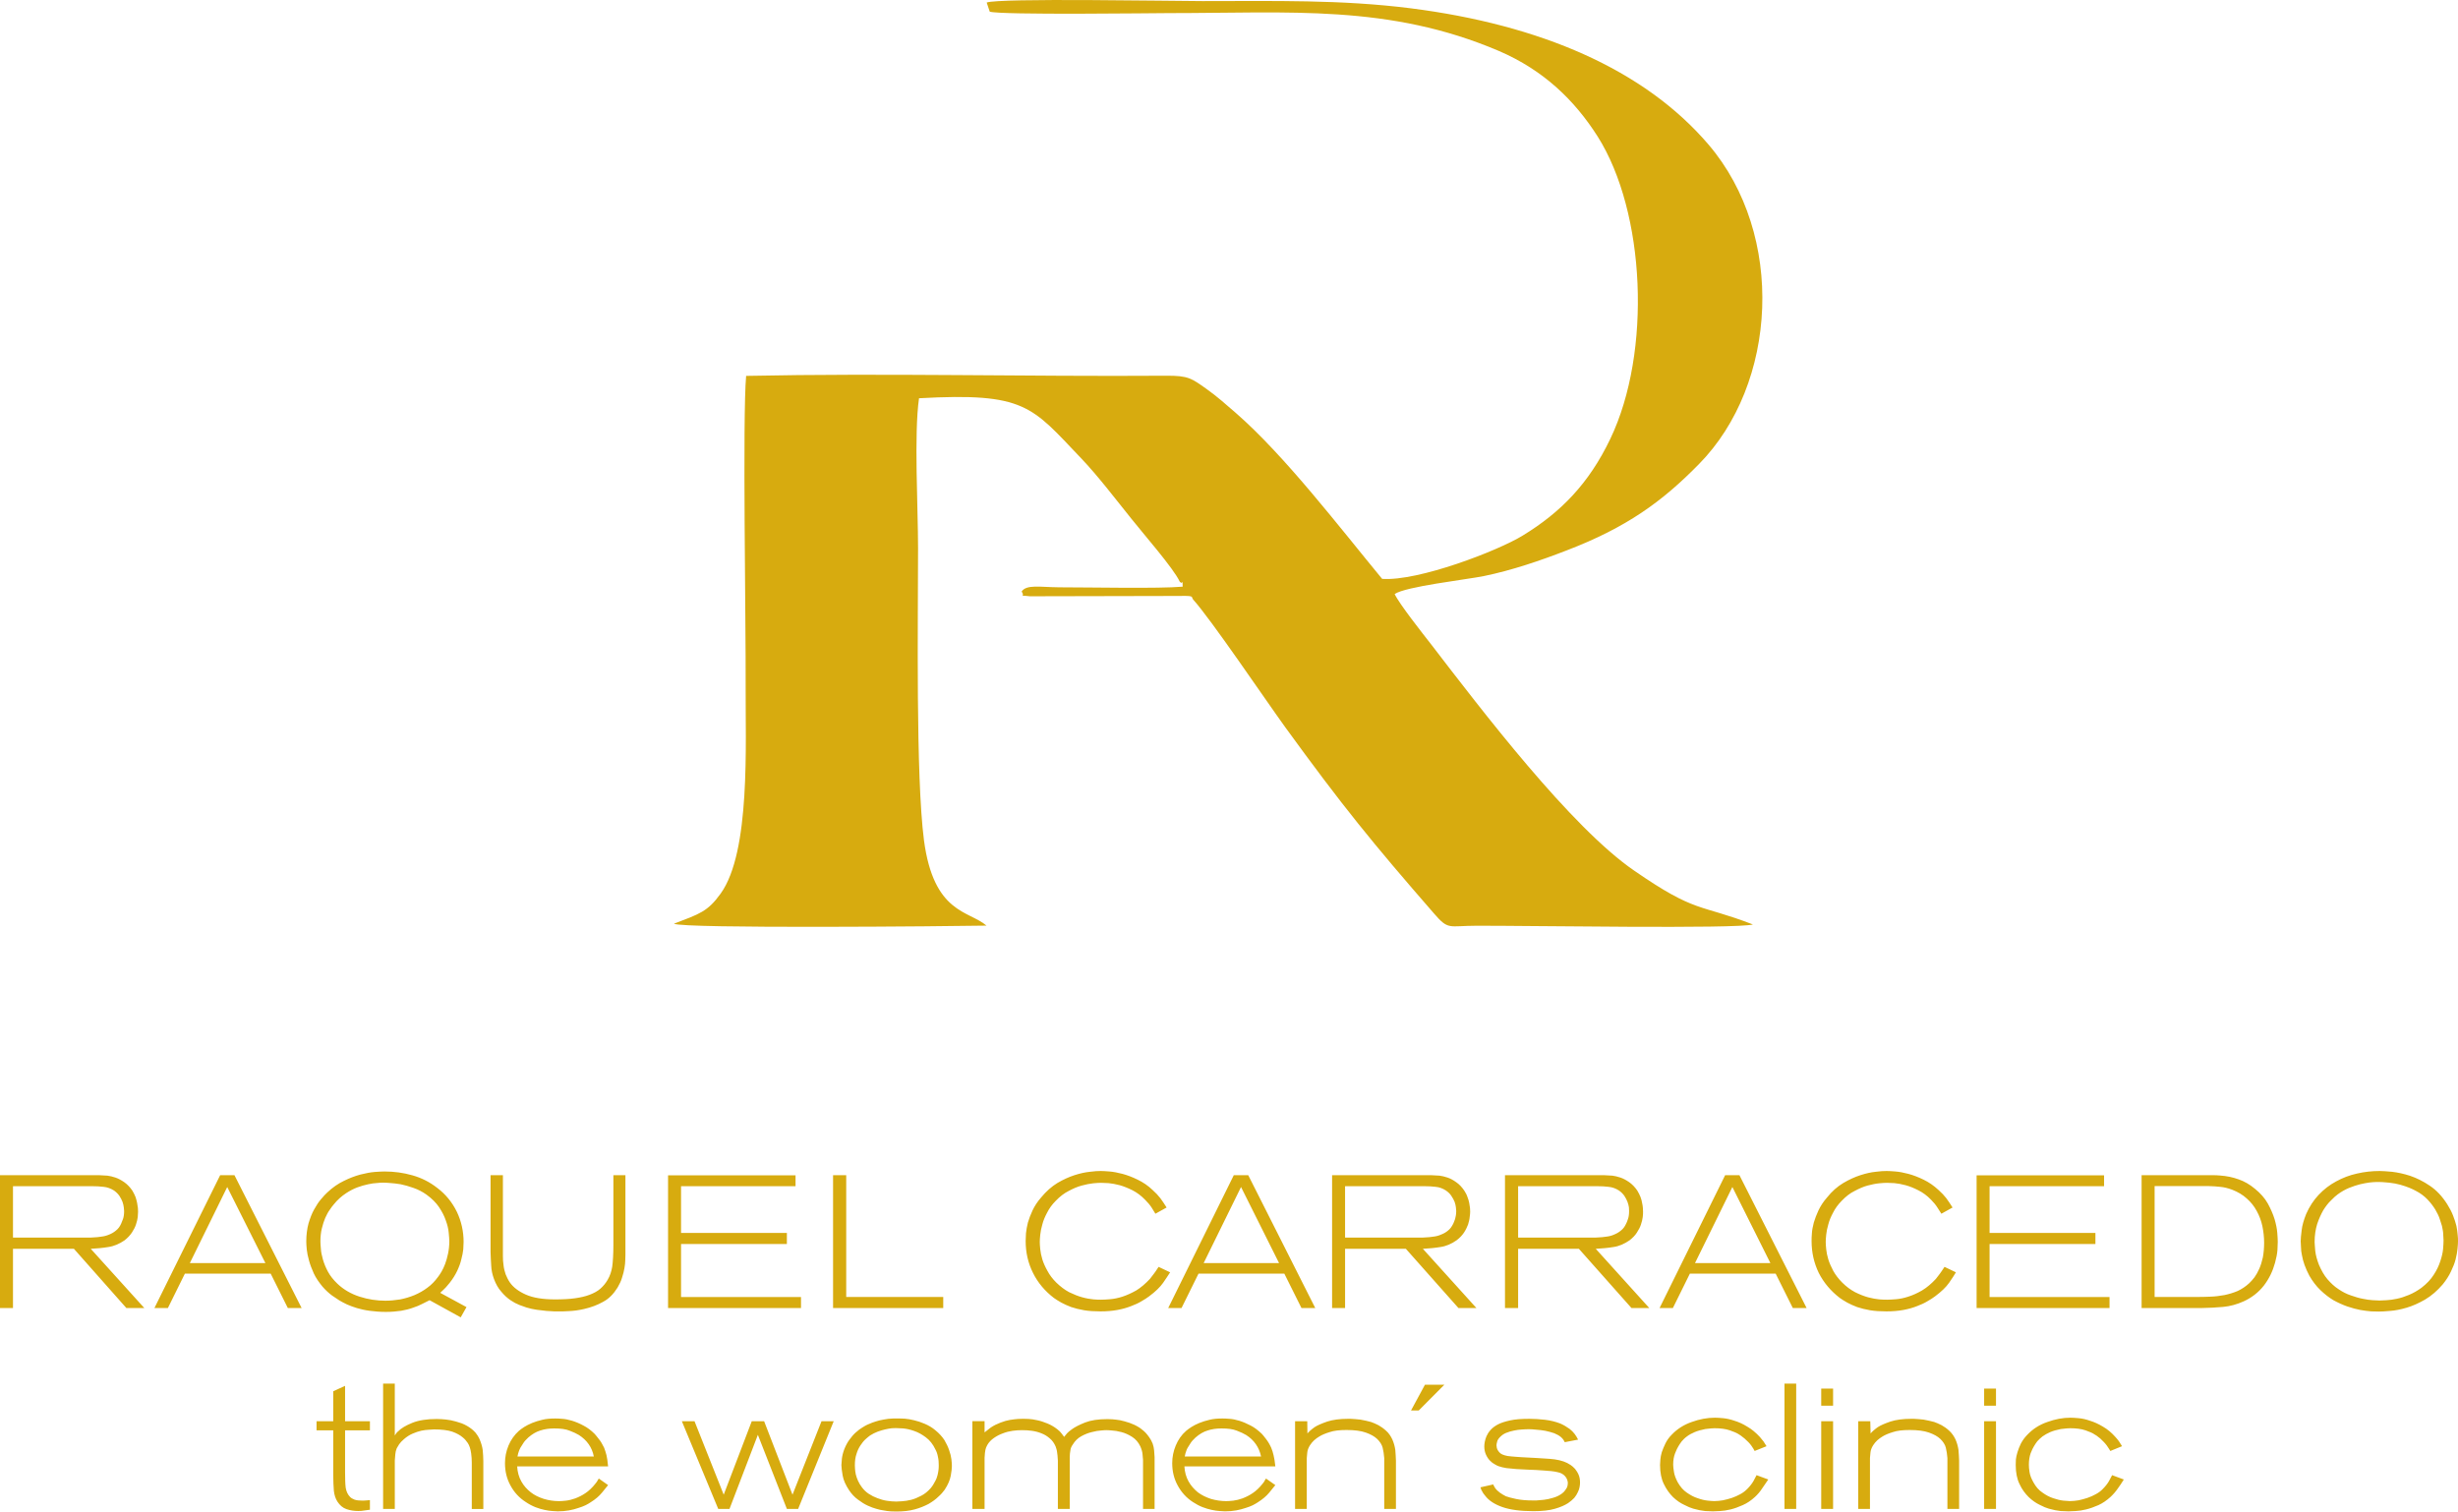 <?xml version="1.0" encoding="utf-8"?>
<!-- Generator: Adobe Illustrator 15.0.0, SVG Export Plug-In . SVG Version: 6.00 Build 0)  -->
<!DOCTYPE svg PUBLIC "-//W3C//DTD SVG 1.1//EN" "http://www.w3.org/Graphics/SVG/1.1/DTD/svg11.dtd">
<svg version="1.1" id="Capa_1" xmlns="http://www.w3.org/2000/svg" xmlns:xlink="http://www.w3.org/1999/xlink" x="0px" y="0px"
	 width="200px" height="123px" viewBox="0 0 200 123" enable-background="new 0 0 200 123" xml:space="preserve">
<g>
	<path fill="#D7AB0F" d="M7.385,101.622c0.482-0.026,0.965-0.065,1.422-0.144c0.47-0.065,0.913-0.26,1.331-0.547
		c0.248-0.195,0.444-0.404,0.6-0.638c0.144-0.222,0.261-0.443,0.326-0.652c0.079-0.221,0.118-0.417,0.144-0.6
		c0.013-0.182,0.026-0.324,0.026-0.442c0-0.078,0-0.169-0.013-0.3c-0.013-0.13-0.039-0.273-0.065-0.416
		c-0.026-0.157-0.078-0.313-0.13-0.482c-0.065-0.17-0.157-0.339-0.261-0.521c-0.196-0.286-0.417-0.508-0.652-0.677
		c-0.248-0.17-0.483-0.3-0.718-0.378c-0.235-0.079-0.457-0.131-0.652-0.156c-0.196-0.014-0.353-0.026-0.47-0.026
		c-0.13-0.013-0.261-0.013-0.405-0.013c-0.117,0-0.248,0-0.378,0H0v10.812h1.057v-4.819h4.958l4.267,4.819h1.461L7.385,101.622z
		 M1.057,96.528h6.472c0.3,0,0.6,0.014,0.9,0.052c0.3,0.026,0.574,0.131,0.849,0.3c0.182,0.13,0.326,0.274,0.443,0.443
		c0.104,0.17,0.196,0.326,0.248,0.481c0.052,0.156,0.091,0.313,0.104,0.443c0.013,0.144,0.026,0.247,0.026,0.3
		c0,0.247-0.026,0.469-0.091,0.65c-0.065,0.183-0.118,0.313-0.157,0.392c-0.104,0.234-0.248,0.417-0.417,0.547
		c-0.169,0.144-0.352,0.248-0.548,0.326c-0.209,0.091-0.418,0.144-0.64,0.169c-0.208,0.039-0.43,0.053-0.665,0.065
		c-0.118,0.013-0.235,0.013-0.366,0.013c-0.104,0-0.222,0-0.352,0H1.057V96.528z M19.076,95.63h-1.161l-5.35,10.812h1.096l1.383-2.8
		h6.98l1.396,2.8h1.122L19.076,95.63z M18.489,96.594l3.105,6.188h-6.146L18.489,96.594z M35.817,105.204
		c0.195-0.183,0.352-0.325,0.47-0.455c0.117-0.144,0.208-0.248,0.287-0.339c0.261-0.325,0.47-0.664,0.626-0.99
		c0.157-0.339,0.274-0.651,0.339-0.951c0.078-0.286,0.13-0.561,0.157-0.808c0.013-0.248,0.026-0.442,0.026-0.6
		c0-0.858-0.183-1.681-0.548-2.449c-0.378-0.768-0.9-1.42-1.592-1.941c-0.613-0.481-1.279-0.819-2.022-1.028
		c-0.731-0.209-1.488-0.313-2.271-0.313c-0.183,0-0.444,0.013-0.796,0.039c-0.353,0.026-0.73,0.104-1.161,0.209
		c-0.431,0.116-0.888,0.286-1.357,0.521c-0.469,0.222-0.913,0.534-1.344,0.938c-0.144,0.13-0.313,0.313-0.509,0.548
		c-0.196,0.221-0.378,0.508-0.561,0.834c-0.183,0.325-0.326,0.703-0.457,1.133c-0.118,0.443-0.183,0.925-0.183,1.472
		c0,0.157,0.013,0.379,0.039,0.652c0.026,0.26,0.091,0.572,0.183,0.898c0.091,0.339,0.222,0.678,0.391,1.056
		c0.17,0.364,0.418,0.716,0.705,1.068c0.274,0.313,0.535,0.547,0.783,0.729c0.261,0.183,0.457,0.313,0.587,0.392
		c0.17,0.104,0.379,0.209,0.613,0.325c0.235,0.104,0.509,0.208,0.809,0.299c0.313,0.092,0.652,0.171,1.044,0.223
		s0.835,0.091,1.318,0.091c0.47,0,0.874-0.039,1.24-0.091c0.365-0.065,0.691-0.144,0.965-0.248c0.287-0.091,0.535-0.195,0.757-0.313
		c0.222-0.104,0.417-0.209,0.6-0.3l2.531,1.395l0.47-0.834L35.817,105.204z M31.172,96.241c0.104,0,0.3,0,0.548,0.026
		c0.261,0.013,0.548,0.053,0.887,0.104c0.326,0.065,0.678,0.17,1.044,0.299c0.378,0.132,0.73,0.313,1.057,0.548
		c0.431,0.313,0.77,0.651,1.018,1.017c0.248,0.377,0.431,0.729,0.548,1.081c0.13,0.352,0.208,0.678,0.235,0.978
		c0.026,0.299,0.052,0.533,0.052,0.703c0,0.364-0.039,0.703-0.104,1.016c-0.065,0.313-0.144,0.586-0.235,0.834
		c-0.091,0.247-0.196,0.456-0.3,0.638c-0.104,0.183-0.208,0.326-0.287,0.431c-0.248,0.339-0.535,0.639-0.861,0.873
		c-0.326,0.247-0.678,0.442-1.044,0.599c-0.378,0.156-0.77,0.274-1.174,0.353c-0.404,0.064-0.809,0.104-1.2,0.104
		c-0.692,0-1.396-0.104-2.088-0.327c-0.691-0.221-1.305-0.572-1.813-1.055c-0.326-0.313-0.587-0.639-0.77-0.978
		c-0.183-0.338-0.313-0.663-0.405-0.977c-0.091-0.325-0.156-0.612-0.169-0.873c-0.026-0.26-0.039-0.469-0.039-0.612
		c0-0.391,0.039-0.755,0.118-1.067c0.078-0.326,0.169-0.6,0.274-0.848c0.117-0.247,0.222-0.469,0.352-0.638
		c0.118-0.183,0.235-0.339,0.339-0.456c0.3-0.378,0.64-0.677,1.018-0.925c0.3-0.195,0.601-0.353,0.914-0.469
		c0.3-0.104,0.587-0.196,0.861-0.248c0.274-0.064,0.522-0.092,0.73-0.104C30.897,96.241,31.054,96.241,31.172,96.241L31.172,96.241z
		 M49.909,95.63v5.706c0,0.729-0.039,1.303-0.091,1.719c-0.065,0.404-0.183,0.769-0.378,1.095c-0.157,0.273-0.353,0.508-0.587,0.716
		c-0.235,0.209-0.535,0.365-0.874,0.495c-0.339,0.131-0.744,0.223-1.2,0.287c-0.457,0.065-1.005,0.092-1.618,0.092
		c-0.992,0-1.788-0.131-2.375-0.391c-0.587-0.261-1.018-0.587-1.292-0.978c-0.144-0.209-0.261-0.443-0.353-0.678
		c-0.078-0.234-0.143-0.481-0.169-0.729c-0.039-0.247-0.052-0.495-0.052-0.755c0-0.248,0-0.509,0-0.757V95.63h-1.005v6.253
		c0.013,0.378,0.026,0.743,0.053,1.106c0.013,0.365,0.091,0.718,0.222,1.082c0.156,0.417,0.352,0.769,0.6,1.042
		c0.235,0.287,0.483,0.509,0.744,0.69c0.248,0.169,0.496,0.3,0.731,0.391c0.235,0.092,0.43,0.156,0.587,0.209
		c0.274,0.078,0.548,0.144,0.835,0.183c0.274,0.039,0.548,0.064,0.783,0.091c0.248,0.013,0.47,0.026,0.652,0.039
		c0.183,0,0.313,0,0.391,0c0.196,0,0.457,0,0.809-0.026c0.339-0.013,0.744-0.064,1.201-0.169c0.574-0.131,1.096-0.326,1.553-0.586
		c0.47-0.247,0.848-0.639,1.174-1.16c0.156-0.273,0.287-0.533,0.365-0.808c0.091-0.286,0.157-0.534,0.196-0.781
		c0.039-0.234,0.065-0.456,0.065-0.639c0.013-0.195,0.013-0.338,0.013-0.443V95.63H49.909z M54.358,95.643v10.799h10.817v-0.898
		h-9.76v-4.312h8.611v-0.899h-8.611v-3.804h9.316v-0.886H54.358z M68.854,95.63h-1.07v10.812h8.964v-0.898h-7.894V95.63z
		 M94.924,98.262c-0.17-0.274-0.339-0.521-0.509-0.757c-0.17-0.221-0.378-0.442-0.626-0.663c-0.378-0.365-0.796-0.639-1.227-0.848
		c-0.43-0.209-0.835-0.364-1.227-0.469c-0.391-0.104-0.744-0.169-1.057-0.195s-0.561-0.039-0.718-0.039
		c-0.222,0-0.509,0.013-0.887,0.065c-0.378,0.039-0.796,0.13-1.24,0.273c-0.443,0.143-0.913,0.352-1.396,0.638
		c-0.47,0.287-0.913,0.678-1.331,1.186c-0.3,0.34-0.522,0.69-0.691,1.042c-0.156,0.339-0.287,0.678-0.378,0.99
		c-0.078,0.313-0.13,0.612-0.157,0.874c-0.013,0.26-0.026,0.468-0.026,0.624c0,0.938,0.196,1.798,0.6,2.606
		c0.392,0.794,0.966,1.472,1.696,2.032c0.169,0.117,0.365,0.247,0.6,0.377c0.235,0.131,0.509,0.248,0.809,0.365
		c0.313,0.104,0.666,0.195,1.057,0.261c0.391,0.064,0.835,0.091,1.331,0.091c0.509,0,0.966-0.039,1.383-0.117
		s0.783-0.183,1.109-0.313c0.313-0.117,0.601-0.248,0.835-0.392c0.248-0.143,0.457-0.272,0.626-0.403
		c0.509-0.378,0.887-0.742,1.135-1.094c0.248-0.353,0.431-0.639,0.574-0.86l-0.939-0.443c-0.169,0.274-0.313,0.47-0.404,0.587
		c-0.092,0.13-0.196,0.26-0.3,0.391c-0.365,0.391-0.73,0.703-1.109,0.938c-0.391,0.221-0.77,0.391-1.122,0.507
		c-0.365,0.118-0.704,0.183-1.004,0.209s-0.548,0.039-0.731,0.039c-0.144,0-0.365,0-0.626-0.025
		c-0.274-0.026-0.587-0.078-0.914-0.17c-0.339-0.091-0.691-0.234-1.07-0.417c-0.365-0.195-0.705-0.455-1.044-0.781
		c-0.3-0.3-0.548-0.625-0.718-0.951c-0.183-0.326-0.326-0.639-0.417-0.938c-0.091-0.3-0.144-0.574-0.169-0.821
		c-0.026-0.248-0.039-0.442-0.039-0.6c0-0.143,0.013-0.338,0.039-0.586c0.026-0.247,0.078-0.534,0.169-0.834
		c0.079-0.313,0.209-0.625,0.392-0.964c0.169-0.339,0.404-0.664,0.705-0.964c0.326-0.339,0.678-0.612,1.043-0.795
		c0.366-0.195,0.718-0.351,1.07-0.442c0.339-0.091,0.652-0.156,0.926-0.183s0.483-0.039,0.639-0.039
		c0.131,0,0.339,0.013,0.614,0.025c0.261,0.027,0.574,0.079,0.913,0.17c0.326,0.092,0.678,0.234,1.044,0.417
		c0.352,0.183,0.691,0.431,1.005,0.756c0.222,0.222,0.417,0.442,0.561,0.677c0.144,0.235,0.235,0.392,0.287,0.47L94.924,98.262z
		 M101.565,95.63h-1.174l-5.337,10.812h1.083l1.383-2.8h6.981l1.396,2.8h1.122L101.565,95.63z M100.979,96.594l3.093,6.188h-6.133
		L100.979,96.594z M115.775,101.622c0.482-0.026,0.952-0.065,1.422-0.144c0.47-0.065,0.913-0.26,1.318-0.547
		c0.261-0.195,0.456-0.404,0.612-0.638c0.145-0.222,0.248-0.443,0.327-0.652c0.064-0.221,0.117-0.417,0.13-0.6
		c0.026-0.182,0.039-0.324,0.039-0.442c0-0.078-0.013-0.169-0.013-0.3c-0.014-0.13-0.039-0.273-0.065-0.416
		c-0.026-0.157-0.078-0.313-0.144-0.482c-0.052-0.17-0.144-0.339-0.261-0.521c-0.196-0.286-0.405-0.508-0.652-0.677
		c-0.235-0.17-0.47-0.3-0.704-0.378c-0.235-0.079-0.457-0.131-0.653-0.156c-0.208-0.014-0.365-0.026-0.47-0.026
		c-0.13-0.013-0.273-0.013-0.404-0.013c-0.117,0-0.248,0-0.378,0h-7.49v10.812h1.057v-4.819h4.946l4.279,4.819h1.461
		L115.775,101.622z M109.446,96.528h6.473c0.3,0,0.6,0.014,0.9,0.052c0.3,0.026,0.574,0.131,0.835,0.3
		c0.183,0.13,0.339,0.274,0.443,0.443c0.117,0.17,0.196,0.326,0.261,0.481c0.053,0.156,0.092,0.313,0.104,0.443
		c0.013,0.144,0.026,0.247,0.026,0.3c0,0.247-0.039,0.469-0.092,0.65c-0.064,0.183-0.117,0.313-0.156,0.392
		c-0.117,0.234-0.248,0.417-0.417,0.547c-0.17,0.144-0.353,0.248-0.562,0.326c-0.196,0.091-0.404,0.144-0.627,0.169
		c-0.221,0.039-0.431,0.053-0.665,0.065c-0.117,0.013-0.248,0.013-0.365,0.013s-0.234,0-0.353,0h-5.807V96.528z M129.841,101.622
		c0.482-0.026,0.966-0.065,1.436-0.144c0.47-0.065,0.9-0.26,1.317-0.547c0.248-0.195,0.457-0.404,0.601-0.638
		c0.144-0.222,0.261-0.443,0.326-0.652c0.078-0.221,0.117-0.417,0.144-0.6c0.025-0.182,0.025-0.324,0.025-0.442
		c0-0.078,0-0.169-0.013-0.3c-0.013-0.13-0.026-0.273-0.065-0.416c-0.025-0.157-0.064-0.313-0.13-0.482
		c-0.065-0.17-0.157-0.339-0.262-0.521c-0.195-0.286-0.417-0.508-0.651-0.677c-0.248-0.17-0.483-0.3-0.719-0.378
		c-0.234-0.079-0.456-0.131-0.651-0.156c-0.196-0.014-0.353-0.026-0.47-0.026c-0.131-0.013-0.261-0.013-0.392-0.013
		s-0.248,0-0.392,0h-7.489v10.812h1.069v-4.819h4.945l4.279,4.819h1.449L129.841,101.622z M123.525,96.528h6.459
		c0.313,0,0.613,0.014,0.9,0.052c0.3,0.026,0.587,0.131,0.848,0.3c0.184,0.13,0.327,0.274,0.444,0.443
		c0.104,0.17,0.195,0.326,0.248,0.481c0.064,0.156,0.091,0.313,0.117,0.443c0.013,0.144,0.013,0.247,0.013,0.3
		c0,0.247-0.025,0.469-0.091,0.65c-0.065,0.183-0.104,0.313-0.157,0.392c-0.104,0.234-0.247,0.417-0.417,0.547
		c-0.17,0.144-0.353,0.248-0.549,0.326c-0.195,0.091-0.404,0.144-0.626,0.169c-0.222,0.039-0.443,0.053-0.665,0.065
		c-0.131,0.013-0.248,0.013-0.365,0.013s-0.235,0-0.366,0h-5.793V96.528z M141.532,95.63h-1.161l-5.337,10.812h1.083l1.383-2.8h6.98
		l1.396,2.8h1.122L141.532,95.63z M140.958,96.594l3.092,6.188h-6.132L140.958,96.594z M158.873,98.262
		c-0.17-0.274-0.34-0.521-0.509-0.757c-0.17-0.221-0.379-0.442-0.627-0.663c-0.391-0.365-0.796-0.639-1.227-0.848
		s-0.835-0.364-1.227-0.469c-0.391-0.104-0.743-0.169-1.057-0.195c-0.313-0.026-0.562-0.039-0.718-0.039
		c-0.222,0-0.521,0.013-0.9,0.065c-0.378,0.039-0.783,0.13-1.227,0.273c-0.443,0.143-0.913,0.352-1.396,0.638
		c-0.482,0.287-0.927,0.678-1.331,1.186c-0.301,0.34-0.521,0.69-0.691,1.042c-0.157,0.339-0.287,0.678-0.379,0.99
		c-0.078,0.313-0.144,0.612-0.156,0.874c-0.026,0.26-0.026,0.468-0.026,0.624c0,0.938,0.196,1.798,0.587,2.606
		c0.404,0.794,0.979,1.472,1.71,2.032c0.169,0.117,0.365,0.247,0.6,0.377c0.235,0.131,0.509,0.248,0.81,0.365
		c0.313,0.104,0.665,0.195,1.057,0.261c0.392,0.064,0.835,0.091,1.318,0.091c0.521,0,0.979-0.039,1.396-0.117
		s0.783-0.183,1.109-0.313c0.313-0.117,0.6-0.248,0.835-0.392c0.248-0.143,0.457-0.272,0.626-0.403
		c0.509-0.378,0.888-0.742,1.136-1.094c0.248-0.353,0.431-0.639,0.561-0.86l-0.927-0.443c-0.183,0.274-0.313,0.47-0.403,0.587
		c-0.092,0.13-0.196,0.26-0.301,0.391c-0.365,0.391-0.73,0.703-1.122,0.938c-0.378,0.221-0.757,0.391-1.122,0.507
		c-0.353,0.118-0.691,0.183-0.992,0.209c-0.3,0.026-0.548,0.039-0.73,0.039c-0.156,0-0.365,0-0.639-0.025
		c-0.262-0.026-0.574-0.078-0.914-0.17c-0.326-0.091-0.691-0.234-1.057-0.417c-0.365-0.195-0.718-0.455-1.044-0.781
		c-0.3-0.3-0.548-0.625-0.73-0.951c-0.17-0.326-0.313-0.639-0.404-0.938c-0.092-0.3-0.144-0.574-0.17-0.821
		c-0.026-0.248-0.039-0.442-0.039-0.6c0-0.143,0.013-0.338,0.039-0.586c0.026-0.247,0.078-0.534,0.17-0.834
		c0.078-0.313,0.208-0.625,0.392-0.964c0.169-0.339,0.404-0.664,0.704-0.964c0.326-0.339,0.666-0.612,1.044-0.795
		c0.365-0.195,0.718-0.351,1.057-0.442c0.353-0.091,0.652-0.156,0.939-0.183c0.274-0.026,0.483-0.039,0.64-0.039
		c0.13,0,0.34,0.013,0.601,0.025c0.273,0.027,0.587,0.079,0.913,0.17c0.339,0.092,0.691,0.234,1.044,0.417
		c0.365,0.183,0.704,0.431,1.018,0.756c0.222,0.222,0.404,0.442,0.548,0.677c0.144,0.235,0.248,0.392,0.3,0.47L158.873,98.262z
		 M160.83,95.643v10.799h10.816v-0.898h-9.76v-4.312h8.612v-0.899h-8.612v-3.804h9.316v-0.886H160.83z M174.256,95.63v10.812h4.906
		c0.588-0.012,1.162-0.038,1.723-0.091c0.574-0.052,1.135-0.208,1.683-0.456c0.653-0.299,1.201-0.729,1.632-1.276
		c0.431-0.56,0.73-1.186,0.913-1.862c0.104-0.378,0.17-0.717,0.195-1.029c0.014-0.3,0.026-0.534,0.026-0.665
		c0-0.155-0.013-0.403-0.039-0.742s-0.104-0.717-0.222-1.121c-0.131-0.416-0.313-0.833-0.548-1.263
		c-0.248-0.442-0.601-0.834-1.031-1.186c-0.431-0.364-0.888-0.625-1.344-0.781c-0.47-0.17-0.966-0.274-1.514-0.313
		c-0.17-0.013-0.326-0.025-0.496-0.025c-0.144,0-0.313,0-0.47,0H174.256z M175.313,96.516h4.345
		c0.365,0.013,0.691,0.026,0.991,0.064c0.301,0.026,0.627,0.104,0.979,0.235c0.469,0.183,0.86,0.416,1.187,0.716
		c0.327,0.287,0.601,0.625,0.81,1.017c0.209,0.378,0.365,0.795,0.457,1.225c0.091,0.442,0.143,0.898,0.143,1.354
		c0,0.442-0.039,0.847-0.104,1.199c-0.079,0.339-0.17,0.651-0.287,0.911c-0.118,0.273-0.248,0.495-0.392,0.703
		c-0.157,0.196-0.3,0.365-0.444,0.495c-0.286,0.262-0.6,0.47-0.939,0.626c-0.339,0.143-0.691,0.247-1.057,0.325
		c-0.365,0.065-0.743,0.117-1.122,0.13c-0.378,0.015-0.744,0.026-1.122,0.026h-3.444V96.516z M193.633,95.291
		c-0.626,0-1.239,0.065-1.854,0.208c-0.6,0.131-1.174,0.353-1.695,0.639c-0.535,0.286-1.005,0.651-1.423,1.094
		c-0.417,0.443-0.757,0.965-1.018,1.563c-0.196,0.495-0.326,0.938-0.365,1.329c-0.052,0.391-0.078,0.69-0.078,0.898
		c0,0.117,0.013,0.274,0.026,0.482c0,0.195,0.025,0.417,0.078,0.651c0.039,0.247,0.117,0.509,0.209,0.781
		c0.104,0.287,0.234,0.573,0.391,0.873c0.262,0.456,0.562,0.847,0.9,1.173c0.34,0.325,0.691,0.6,1.057,0.82
		c0.379,0.208,0.757,0.378,1.123,0.508c0.378,0.13,0.73,0.222,1.057,0.287c0.339,0.065,0.639,0.091,0.9,0.117
		c0.273,0.014,0.47,0.014,0.613,0.014c0.222,0,0.521-0.014,0.926-0.053c0.405-0.026,0.849-0.117,1.345-0.261
		c0.482-0.143,0.979-0.364,1.5-0.664c0.522-0.313,0.992-0.717,1.436-1.237c0.273-0.339,0.496-0.678,0.665-1.042
		c0.17-0.353,0.301-0.678,0.379-0.99s0.13-0.6,0.156-0.86S200,101.153,200,101.01s0-0.313-0.026-0.521
		c-0.013-0.221-0.052-0.456-0.104-0.729c-0.064-0.261-0.156-0.547-0.273-0.847c-0.117-0.301-0.274-0.6-0.47-0.913
		c-0.404-0.638-0.874-1.146-1.423-1.511c-0.534-0.364-1.069-0.625-1.604-0.808c-0.521-0.169-1.018-0.273-1.461-0.325
		C194.193,95.317,193.854,95.291,193.633,95.291L193.633,95.291z M193.293,96.189c0.404-0.013,0.771,0.014,1.109,0.052
		c0.339,0.039,0.64,0.092,0.914,0.171c0.286,0.077,0.521,0.168,0.73,0.247c0.208,0.091,0.392,0.169,0.521,0.247
		c0.379,0.195,0.691,0.431,0.952,0.703c0.249,0.261,0.457,0.534,0.627,0.809c0.156,0.273,0.287,0.521,0.365,0.769
		c0.078,0.234,0.144,0.43,0.183,0.573c0.065,0.286,0.104,0.521,0.104,0.703c0.013,0.195,0.026,0.352,0.026,0.469
		c0,0.182-0.014,0.417-0.039,0.717c-0.026,0.286-0.105,0.625-0.223,0.978c-0.117,0.363-0.286,0.729-0.535,1.106
		c-0.234,0.378-0.573,0.729-0.991,1.056c-0.339,0.247-0.679,0.442-1.03,0.586c-0.34,0.143-0.666,0.248-0.979,0.313
		c-0.3,0.064-0.587,0.104-0.835,0.116c-0.247,0.014-0.443,0.026-0.574,0.026c-0.13,0-0.326-0.013-0.561-0.026
		c-0.235-0.013-0.509-0.052-0.81-0.116c-0.3-0.053-0.626-0.156-0.965-0.274c-0.353-0.117-0.679-0.286-1.005-0.508
		c-0.326-0.208-0.613-0.482-0.9-0.808c-0.273-0.326-0.496-0.717-0.691-1.173c-0.156-0.404-0.262-0.781-0.301-1.133
		c-0.025-0.34-0.052-0.587-0.052-0.73c0-0.547,0.078-1.029,0.209-1.459c0.144-0.43,0.313-0.794,0.496-1.12
		c0.195-0.313,0.404-0.586,0.626-0.795c0.209-0.221,0.392-0.377,0.548-0.495c0.301-0.221,0.601-0.39,0.913-0.521
		c0.327-0.129,0.627-0.233,0.9-0.299c0.287-0.064,0.535-0.117,0.757-0.144C193.02,96.203,193.188,96.189,193.293,96.189
		L193.293,96.189z"/>
	<path fill="#D7AB0F" d="M28.079,112.773l-0.965,0.442v2.437h-1.357v0.743h1.357v3.568c0,0.574,0.026,1.017,0.052,1.355
		c0.039,0.339,0.13,0.625,0.287,0.873c0.195,0.299,0.43,0.508,0.73,0.612s0.626,0.156,0.965,0.156c0.183,0,0.353-0.013,0.47-0.039
		c0.13-0.013,0.287-0.039,0.482-0.065v-0.781c-0.104,0.013-0.208,0.013-0.326,0.026c-0.104,0.013-0.208,0.013-0.313,0.013
		c-0.248,0-0.457-0.026-0.613-0.079c-0.157-0.064-0.274-0.13-0.352-0.208c-0.196-0.195-0.313-0.443-0.366-0.755
		c-0.039-0.313-0.052-0.743-0.052-1.276v-3.4h2.022v-0.743h-2.022V112.773z M32.124,112.592h-0.952v10.2h0.952v-3.947
		c0.013-0.17,0.026-0.326,0.04-0.495c0.013-0.17,0.052-0.339,0.117-0.495c0.039-0.079,0.104-0.183,0.196-0.326
		c0.091-0.13,0.222-0.273,0.392-0.417c0.222-0.195,0.469-0.352,0.717-0.456c0.235-0.104,0.483-0.182,0.705-0.234
		c0.222-0.038,0.431-0.077,0.613-0.077c0.183-0.014,0.326-0.026,0.417-0.026c0.626,0,1.122,0.065,1.475,0.182
		c0.365,0.131,0.652,0.287,0.874,0.482c0.131,0.104,0.261,0.248,0.392,0.443c0.13,0.194,0.222,0.469,0.274,0.834
		c0.013,0.13,0.026,0.26,0.039,0.377c0,0.13,0.013,0.261,0.013,0.391v3.766h0.939v-3.896c0-0.313-0.026-0.626-0.052-0.912
		c-0.039-0.286-0.13-0.586-0.261-0.886c-0.104-0.222-0.222-0.392-0.327-0.521c-0.117-0.13-0.221-0.221-0.3-0.286
		c-0.248-0.195-0.522-0.352-0.822-0.469c-0.313-0.105-0.601-0.196-0.875-0.248c-0.287-0.052-0.535-0.078-0.757-0.091
		c-0.208-0.014-0.352-0.014-0.404-0.014c-0.796,0-1.461,0.104-1.983,0.313c-0.535,0.221-0.913,0.442-1.148,0.69
		c-0.053,0.038-0.104,0.091-0.144,0.143c-0.04,0.052-0.079,0.118-0.131,0.196V112.592z M49.478,119.326
		c-0.039-0.391-0.078-0.703-0.13-0.911c-0.065-0.222-0.118-0.431-0.196-0.613c-0.144-0.286-0.274-0.521-0.431-0.703
		c-0.144-0.195-0.261-0.325-0.339-0.417c-0.287-0.286-0.6-0.521-0.913-0.678c-0.313-0.169-0.626-0.299-0.926-0.391
		c-0.3-0.091-0.574-0.144-0.809-0.156c-0.248-0.026-0.431-0.026-0.561-0.026c-0.379,0-0.731,0.026-1.044,0.104
		c-0.313,0.078-0.587,0.156-0.835,0.261c-0.248,0.104-0.457,0.208-0.639,0.325c-0.183,0.118-0.326,0.223-0.431,0.313
		c-0.365,0.325-0.652,0.729-0.848,1.198c-0.195,0.469-0.287,0.95-0.287,1.433c0,0.665,0.144,1.264,0.444,1.812
		c0.3,0.56,0.718,1.016,1.252,1.354c0.248,0.169,0.522,0.313,0.783,0.417c0.261,0.104,0.509,0.169,0.744,0.221
		c0.235,0.053,0.443,0.079,0.626,0.092c0.196,0.013,0.339,0.025,0.443,0.025c0.326,0,0.639-0.025,0.914-0.077
		c0.287-0.053,0.535-0.117,0.757-0.196c0.222-0.064,0.417-0.143,0.587-0.222c0.17-0.091,0.3-0.155,0.405-0.233
		c0.404-0.248,0.705-0.509,0.939-0.795c0.222-0.273,0.391-0.482,0.496-0.612l-0.757-0.534c-0.065,0.117-0.13,0.195-0.157,0.261
		c-0.039,0.053-0.078,0.104-0.13,0.169c-0.248,0.313-0.522,0.573-0.796,0.756c-0.287,0.195-0.561,0.325-0.835,0.43
		c-0.261,0.092-0.509,0.156-0.744,0.183s-0.431,0.039-0.574,0.039c-0.431,0-0.848-0.065-1.24-0.183
		c-0.404-0.13-0.757-0.3-1.057-0.534c-0.313-0.247-0.574-0.534-0.77-0.886s-0.313-0.755-0.339-1.225H49.478z M42.106,118.519
		c0.039-0.195,0.078-0.339,0.117-0.431c0.026-0.091,0.079-0.182,0.118-0.272c0.052-0.078,0.117-0.196,0.222-0.352
		c0.091-0.156,0.235-0.313,0.417-0.482c0.313-0.274,0.64-0.47,0.979-0.573c0.353-0.117,0.731-0.169,1.135-0.169
		c0.522,0,0.94,0.052,1.253,0.182c0.313,0.118,0.561,0.234,0.757,0.353c0.652,0.416,1.07,1.002,1.213,1.745H42.106z M62.174,115.652
		h-1.005l-2.283,5.979l-2.375-5.979H55.48l2.962,7.14h0.914l2.31-6.032l2.361,6.032h0.914l2.896-7.14h-0.992l-2.361,5.979
		L62.174,115.652z M73.147,115.431c-0.313-0.013-0.6,0-0.861,0.026c-0.274,0.039-0.509,0.078-0.731,0.13
		c-0.222,0.065-0.417,0.118-0.587,0.183c-0.17,0.065-0.3,0.118-0.405,0.17c-0.091,0.039-0.222,0.116-0.391,0.221
		c-0.157,0.092-0.339,0.223-0.522,0.391c-0.183,0.156-0.353,0.353-0.522,0.587c-0.169,0.222-0.313,0.495-0.431,0.794
		c-0.104,0.274-0.169,0.535-0.196,0.77c-0.026,0.247-0.039,0.417-0.039,0.521c0,0.195,0.039,0.482,0.104,0.86
		c0.065,0.377,0.248,0.769,0.522,1.186c0.208,0.313,0.457,0.573,0.73,0.768c0.261,0.196,0.522,0.365,0.783,0.482
		c0.261,0.118,0.496,0.209,0.705,0.261c0.222,0.065,0.392,0.104,0.509,0.117c0.261,0.053,0.482,0.078,0.678,0.091
		C72.69,123,72.834,123,72.938,123c0.548,0,1.044-0.052,1.474-0.17c0.444-0.117,0.809-0.273,1.135-0.442
		c0.313-0.182,0.587-0.378,0.796-0.586c0.222-0.195,0.392-0.392,0.522-0.573c0.274-0.417,0.431-0.795,0.496-1.146
		c0.065-0.352,0.091-0.612,0.091-0.795c0-0.13-0.013-0.313-0.04-0.547c-0.026-0.222-0.091-0.47-0.182-0.729
		c-0.092-0.273-0.222-0.547-0.392-0.834c-0.183-0.273-0.417-0.534-0.718-0.781c-0.274-0.235-0.574-0.404-0.875-0.534
		c-0.3-0.131-0.587-0.222-0.861-0.287c-0.274-0.064-0.535-0.117-0.757-0.13C73.408,115.431,73.251,115.431,73.147,115.431
		L73.147,115.431z M72.899,116.212c0.117,0,0.313,0.014,0.587,0.027c0.274,0.025,0.574,0.091,0.9,0.208
		c0.313,0.104,0.64,0.287,0.953,0.521c0.313,0.233,0.574,0.56,0.77,0.977c0.104,0.183,0.17,0.391,0.209,0.612
		c0.052,0.222,0.065,0.443,0.065,0.664c0,0.092,0,0.209-0.013,0.339c-0.013,0.131-0.039,0.287-0.078,0.456
		c-0.039,0.17-0.104,0.352-0.209,0.534c-0.091,0.183-0.209,0.378-0.365,0.561c-0.235,0.261-0.483,0.469-0.77,0.611
		c-0.274,0.145-0.548,0.261-0.809,0.326c-0.274,0.065-0.509,0.104-0.73,0.117c-0.209,0.014-0.378,0.026-0.483,0.026
		c-0.248,0-0.509-0.026-0.77-0.065c-0.261-0.039-0.509-0.117-0.757-0.208c-0.248-0.092-0.483-0.208-0.705-0.353
		c-0.222-0.143-0.405-0.325-0.562-0.533c-0.13-0.17-0.235-0.352-0.313-0.521c-0.078-0.183-0.144-0.352-0.183-0.521
		c-0.039-0.169-0.052-0.325-0.065-0.456c-0.013-0.13-0.013-0.221-0.013-0.286c0-0.352,0.039-0.665,0.13-0.925
		c0.078-0.273,0.196-0.508,0.326-0.704c0.13-0.194,0.261-0.364,0.405-0.494c0.143-0.131,0.274-0.235,0.378-0.313
		c0.209-0.131,0.418-0.235,0.626-0.313c0.222-0.078,0.431-0.143,0.613-0.182c0.196-0.039,0.365-0.078,0.522-0.092
		C72.704,116.212,72.821,116.212,72.899,116.212L72.899,116.212z M93.946,122.792v-4.209c-0.013-0.208-0.026-0.39-0.039-0.56
		c-0.013-0.169-0.052-0.352-0.118-0.547c-0.078-0.195-0.169-0.365-0.274-0.508c-0.104-0.156-0.208-0.274-0.313-0.392
		c-0.104-0.104-0.209-0.194-0.3-0.26c-0.091-0.078-0.169-0.131-0.235-0.17c-0.248-0.156-0.509-0.273-0.77-0.364
		c-0.274-0.092-0.522-0.157-0.757-0.209c-0.248-0.039-0.457-0.064-0.64-0.078c-0.183-0.013-0.313-0.013-0.392-0.013
		c-0.744,0-1.344,0.091-1.813,0.273c-0.457,0.183-0.822,0.364-1.07,0.547c-0.196,0.144-0.326,0.247-0.405,0.339
		c-0.078,0.092-0.156,0.183-0.235,0.287c-0.039-0.053-0.104-0.144-0.196-0.262c-0.091-0.129-0.208-0.247-0.365-0.364
		c-0.248-0.195-0.521-0.352-0.809-0.469c-0.287-0.118-0.561-0.209-0.822-0.261c-0.261-0.064-0.496-0.091-0.705-0.104
		c-0.196-0.013-0.339-0.013-0.431-0.013s-0.222,0-0.417,0.013c-0.196,0.014-0.417,0.04-0.666,0.079
		c-0.235,0.038-0.496,0.116-0.77,0.221s-0.548,0.234-0.796,0.404c-0.091,0.065-0.169,0.13-0.248,0.195
		c-0.091,0.065-0.169,0.13-0.248,0.195v-0.912h-0.992v7.14h0.992v-4.169c0.013-0.287,0.04-0.495,0.065-0.626
		c0.026-0.13,0.078-0.273,0.156-0.404c0.131-0.233,0.313-0.416,0.535-0.572s0.47-0.286,0.731-0.378
		c0.261-0.104,0.522-0.169,0.796-0.208s0.535-0.052,0.77-0.052c0.261,0,0.522,0.013,0.796,0.052s0.535,0.104,0.783,0.208
		c0.248,0.092,0.47,0.234,0.666,0.403c0.209,0.17,0.366,0.392,0.483,0.665c0.052,0.156,0.104,0.3,0.118,0.456
		c0.026,0.144,0.052,0.378,0.065,0.69v3.935h0.966v-4.247c0-0.183,0.026-0.352,0.052-0.509c0.013-0.156,0.078-0.325,0.195-0.481
		c0.17-0.286,0.405-0.521,0.692-0.678s0.574-0.273,0.861-0.338c0.287-0.079,0.548-0.118,0.77-0.131
		c0.222-0.025,0.353-0.025,0.404-0.025c0.065,0,0.209,0,0.444,0.025c0.235,0.013,0.496,0.052,0.783,0.131
		c0.3,0.077,0.587,0.208,0.875,0.391c0.287,0.182,0.509,0.442,0.665,0.769c0.104,0.233,0.17,0.455,0.183,0.664
		c0.013,0.221,0.026,0.365,0.039,0.443v3.986H93.946z M103.771,119.326c-0.04-0.391-0.092-0.703-0.145-0.911
		c-0.052-0.222-0.117-0.431-0.195-0.613c-0.131-0.286-0.274-0.521-0.418-0.703c-0.143-0.195-0.261-0.325-0.339-0.417
		c-0.3-0.286-0.601-0.521-0.913-0.678c-0.326-0.169-0.627-0.299-0.927-0.391c-0.3-0.091-0.574-0.144-0.809-0.156
		c-0.248-0.026-0.431-0.026-0.574-0.026c-0.366,0-0.718,0.026-1.031,0.104c-0.313,0.078-0.587,0.156-0.835,0.261
		c-0.248,0.104-0.457,0.208-0.639,0.325c-0.183,0.118-0.326,0.223-0.431,0.313c-0.378,0.325-0.652,0.729-0.848,1.198
		c-0.196,0.469-0.287,0.95-0.287,1.433c0,0.665,0.144,1.264,0.444,1.812c0.3,0.56,0.718,1.016,1.24,1.354
		c0.261,0.169,0.521,0.313,0.795,0.417c0.261,0.104,0.509,0.169,0.744,0.221c0.235,0.053,0.443,0.079,0.626,0.092
		c0.196,0.013,0.339,0.025,0.444,0.025c0.326,0,0.626-0.025,0.913-0.077c0.274-0.053,0.535-0.117,0.757-0.196
		c0.222-0.064,0.418-0.143,0.587-0.222c0.157-0.091,0.301-0.155,0.405-0.233c0.392-0.248,0.704-0.509,0.939-0.795
		c0.222-0.273,0.392-0.482,0.496-0.612l-0.758-0.534c-0.078,0.117-0.13,0.195-0.156,0.261c-0.039,0.053-0.078,0.104-0.13,0.169
		c-0.248,0.313-0.522,0.573-0.797,0.756c-0.287,0.195-0.561,0.325-0.835,0.43c-0.261,0.092-0.509,0.156-0.743,0.183
		c-0.248,0.026-0.431,0.039-0.574,0.039c-0.431,0-0.848-0.065-1.253-0.183c-0.391-0.13-0.744-0.3-1.057-0.534
		c-0.3-0.247-0.561-0.534-0.757-0.886s-0.313-0.755-0.339-1.225H103.771z M96.399,118.519c0.039-0.195,0.078-0.339,0.117-0.431
		c0.026-0.091,0.065-0.182,0.118-0.272c0.052-0.078,0.117-0.196,0.222-0.352c0.091-0.156,0.235-0.313,0.417-0.482
		c0.313-0.274,0.639-0.47,0.979-0.573c0.353-0.117,0.731-0.169,1.135-0.169c0.522,0,0.939,0.052,1.252,0.182
		c0.313,0.118,0.561,0.234,0.757,0.353c0.652,0.416,1.057,1.002,1.213,1.745H96.399z M113.583,122.792v-3.935
		c-0.013-0.3-0.026-0.599-0.052-0.873c-0.039-0.273-0.117-0.56-0.235-0.834c-0.131-0.286-0.3-0.534-0.509-0.716
		c-0.209-0.195-0.418-0.339-0.626-0.456c-0.222-0.117-0.418-0.195-0.601-0.262c-0.196-0.052-0.326-0.077-0.417-0.104
		c-0.313-0.078-0.601-0.117-0.861-0.13c-0.261-0.026-0.457-0.026-0.574-0.026c-0.691,0-1.266,0.078-1.71,0.222
		c-0.443,0.156-0.796,0.3-1.03,0.456c-0.131,0.091-0.261,0.195-0.378,0.3c-0.118,0.104-0.184,0.182-0.209,0.221l-0.014-1.003h-0.991
		v7.14h0.952v-4.144c0.014-0.091,0.026-0.233,0.039-0.43c0.014-0.195,0.092-0.403,0.223-0.612c0.104-0.156,0.208-0.286,0.339-0.404
		c0.13-0.116,0.273-0.221,0.431-0.313c0.209-0.13,0.495-0.247,0.835-0.351c0.339-0.118,0.796-0.17,1.37-0.17
		c0.639,0,1.161,0.065,1.565,0.208c0.404,0.144,0.704,0.313,0.913,0.509c0.235,0.222,0.392,0.469,0.457,0.716
		c0.065,0.261,0.104,0.534,0.131,0.847v4.144H113.583z M115.944,112.683l-1.135,2.098h0.626l2.088-2.098H115.944z M128.405,117.15
		c-0.091-0.182-0.183-0.338-0.287-0.469s-0.234-0.273-0.404-0.403c-0.235-0.17-0.496-0.326-0.77-0.443
		c-0.379-0.144-0.796-0.248-1.239-0.3c-0.444-0.052-0.875-0.078-1.267-0.078c-0.639,0-1.161,0.039-1.565,0.13
		c-0.417,0.092-0.744,0.196-0.991,0.326c-0.262,0.143-0.457,0.287-0.601,0.456c-0.144,0.156-0.248,0.325-0.326,0.495
		c-0.065,0.156-0.117,0.313-0.144,0.469c-0.025,0.144-0.039,0.26-0.039,0.365c0,0.273,0.053,0.495,0.144,0.69
		c0.091,0.194,0.195,0.352,0.326,0.481c0.117,0.117,0.248,0.222,0.378,0.287c0.131,0.078,0.235,0.13,0.313,0.156
		c0.183,0.064,0.392,0.117,0.64,0.156c0.234,0.026,0.509,0.052,0.809,0.078c0.301,0.013,0.626,0.039,1.005,0.052
		c0.365,0.014,0.771,0.026,1.214,0.065c0.456,0.026,0.835,0.065,1.108,0.131c0.287,0.052,0.496,0.168,0.652,0.351
		c0.092,0.118,0.144,0.209,0.17,0.313c0.026,0.092,0.039,0.171,0.039,0.209c0,0.144-0.025,0.261-0.065,0.365
		c-0.052,0.092-0.104,0.183-0.169,0.26c-0.053,0.079-0.118,0.144-0.17,0.183c-0.065,0.053-0.104,0.091-0.131,0.104
		c-0.208,0.143-0.443,0.247-0.691,0.313c-0.261,0.078-0.496,0.131-0.73,0.156c-0.235,0.026-0.431,0.039-0.601,0.053
		c-0.169,0-0.273,0-0.3,0c-0.521,0-0.966-0.04-1.344-0.118c-0.379-0.078-0.652-0.156-0.835-0.221
		c-0.17-0.078-0.326-0.183-0.483-0.287c-0.156-0.117-0.286-0.234-0.392-0.378c-0.025-0.053-0.052-0.104-0.091-0.156
		c-0.026-0.039-0.052-0.091-0.065-0.144l-1.044,0.235c0.014,0.025,0.026,0.078,0.053,0.156c0.025,0.064,0.039,0.117,0.064,0.13
		c0.053,0.13,0.145,0.261,0.262,0.392c0.3,0.403,0.77,0.703,1.396,0.925c0.626,0.221,1.474,0.338,2.531,0.338
		c0.717,0,1.305-0.064,1.748-0.195c0.456-0.13,0.809-0.287,1.07-0.456c0.208-0.143,0.378-0.287,0.509-0.43
		c0.13-0.156,0.222-0.313,0.286-0.456c0.079-0.144,0.118-0.286,0.145-0.417c0.025-0.13,0.039-0.26,0.039-0.364
		c0-0.248-0.039-0.469-0.118-0.651c-0.078-0.183-0.183-0.339-0.286-0.47c-0.118-0.13-0.235-0.233-0.353-0.313
		c-0.117-0.064-0.209-0.13-0.287-0.169c-0.365-0.183-0.849-0.299-1.448-0.339c-0.601-0.039-1.344-0.091-2.244-0.131
		c-0.327-0.025-0.613-0.038-0.849-0.064c-0.234-0.013-0.418-0.052-0.548-0.092c-0.144-0.038-0.248-0.091-0.34-0.156
		c-0.078-0.077-0.156-0.143-0.195-0.221c-0.052-0.078-0.091-0.156-0.104-0.234c-0.013-0.078-0.025-0.144-0.025-0.196
		c0-0.064,0.013-0.169,0.052-0.299c0.026-0.131,0.117-0.261,0.248-0.391c0.131-0.131,0.287-0.248,0.482-0.326
		c0.196-0.078,0.404-0.144,0.613-0.183c0.222-0.052,0.431-0.077,0.64-0.091c0.208-0.013,0.404-0.026,0.587-0.026
		s0.392,0.014,0.626,0.04c0.248,0.013,0.496,0.052,0.731,0.091c0.247,0.052,0.482,0.116,0.717,0.195
		c0.223,0.091,0.405,0.195,0.548,0.313c0.092,0.078,0.157,0.156,0.209,0.234c0.053,0.092,0.079,0.144,0.104,0.183L128.405,117.15z
		 M143.737,117.685c-0.104-0.156-0.184-0.286-0.248-0.391c-0.065-0.092-0.17-0.208-0.287-0.352c-0.326-0.352-0.666-0.639-1.03-0.847
		c-0.353-0.222-0.705-0.379-1.045-0.482c-0.339-0.117-0.652-0.183-0.926-0.208c-0.274-0.026-0.496-0.039-0.666-0.039
		c-0.613,0-1.252,0.117-1.892,0.351c-0.64,0.223-1.188,0.574-1.631,1.043c-0.222,0.222-0.392,0.47-0.509,0.717
		s-0.209,0.469-0.287,0.69c-0.065,0.222-0.104,0.43-0.117,0.599c-0.014,0.183-0.026,0.326-0.026,0.443
		c0,0.626,0.104,1.146,0.313,1.563c0.208,0.43,0.456,0.768,0.743,1.055c0.287,0.274,0.587,0.482,0.9,0.626
		c0.301,0.156,0.548,0.26,0.743,0.313c0.366,0.104,0.692,0.169,0.966,0.195c0.274,0.013,0.496,0.025,0.64,0.025
		c0.117,0,0.313-0.013,0.574-0.025c0.248-0.013,0.535-0.052,0.861-0.131c0.313-0.077,0.639-0.194,0.991-0.352
		c0.353-0.156,0.679-0.377,0.992-0.664c0.222-0.208,0.417-0.431,0.574-0.678c0.169-0.234,0.339-0.481,0.509-0.742l-0.953-0.352
		c-0.052,0.104-0.13,0.26-0.247,0.469c-0.118,0.209-0.288,0.43-0.509,0.651c-0.17,0.169-0.353,0.313-0.575,0.43
		c-0.222,0.118-0.443,0.222-0.678,0.3c-0.235,0.078-0.483,0.143-0.731,0.195c-0.234,0.039-0.482,0.065-0.704,0.065
		c-0.117,0-0.287-0.013-0.535-0.039s-0.521-0.091-0.809-0.195c-0.3-0.092-0.588-0.248-0.888-0.456
		c-0.287-0.195-0.535-0.482-0.743-0.847c-0.157-0.3-0.262-0.573-0.301-0.834c-0.039-0.248-0.065-0.442-0.065-0.586
		c0-0.365,0.053-0.678,0.157-0.938c0.104-0.262,0.195-0.457,0.273-0.574c0.065-0.117,0.157-0.247,0.262-0.391
		c0.117-0.131,0.247-0.273,0.43-0.404c0.17-0.13,0.379-0.247,0.627-0.351c0.248-0.104,0.535-0.183,0.861-0.248
		c0.169-0.026,0.313-0.039,0.469-0.052c0.145-0.014,0.235-0.014,0.288-0.014c0.482,0,0.9,0.053,1.239,0.17
		c0.339,0.116,0.587,0.221,0.757,0.339c0.091,0.052,0.183,0.116,0.274,0.195c0.091,0.064,0.156,0.116,0.169,0.13
		c0.235,0.209,0.418,0.391,0.548,0.573c0.131,0.183,0.223,0.339,0.274,0.443L143.737,117.685z M145.198,112.592v10.2h0.953v-10.2
		H145.198z M148.187,112.995v1.394h0.966v-1.394H148.187z M148.187,115.652v7.14h0.966v-7.14H148.187z M159.408,122.792v-3.935
		c-0.014-0.3-0.026-0.599-0.053-0.873c-0.039-0.273-0.117-0.56-0.235-0.834c-0.13-0.286-0.313-0.534-0.509-0.716
		c-0.208-0.195-0.417-0.339-0.626-0.456c-0.222-0.117-0.418-0.195-0.6-0.262c-0.196-0.052-0.327-0.077-0.418-0.104
		c-0.313-0.078-0.601-0.117-0.861-0.13c-0.261-0.026-0.457-0.026-0.574-0.026c-0.691,0-1.266,0.078-1.709,0.222
		c-0.443,0.156-0.796,0.3-1.031,0.456c-0.13,0.091-0.261,0.195-0.378,0.3c-0.118,0.104-0.183,0.182-0.209,0.221l-0.026-1.003H151.2
		v7.14h0.953v-4.144c0.013-0.091,0.025-0.233,0.039-0.43c0.013-0.195,0.091-0.403,0.222-0.612c0.104-0.156,0.209-0.286,0.339-0.404
		c0.131-0.116,0.274-0.221,0.431-0.313c0.209-0.13,0.496-0.247,0.835-0.351c0.34-0.118,0.796-0.17,1.37-0.17
		c0.64,0,1.161,0.065,1.566,0.208c0.404,0.144,0.704,0.313,0.913,0.509c0.234,0.222,0.392,0.469,0.457,0.716
		c0.064,0.261,0.104,0.534,0.13,0.847v4.144H159.408z M161.443,112.995v1.394h0.965v-1.394H161.443z M161.443,115.652v7.14h0.965
		v-7.14H161.443z M172.664,117.685c-0.091-0.156-0.183-0.286-0.247-0.391c-0.065-0.092-0.157-0.208-0.287-0.352
		c-0.313-0.352-0.652-0.639-1.019-0.847c-0.365-0.222-0.718-0.379-1.057-0.482c-0.326-0.117-0.64-0.183-0.926-0.208
		c-0.274-0.026-0.496-0.039-0.666-0.039c-0.613,0-1.239,0.117-1.879,0.351c-0.652,0.223-1.188,0.574-1.631,1.043
		c-0.222,0.222-0.392,0.47-0.522,0.717c-0.117,0.247-0.208,0.469-0.273,0.69s-0.118,0.43-0.131,0.599
		c-0.013,0.183-0.013,0.326-0.013,0.443c0,0.626,0.104,1.146,0.313,1.563c0.195,0.43,0.456,0.768,0.743,1.055
		c0.287,0.274,0.588,0.482,0.888,0.626c0.3,0.156,0.548,0.26,0.743,0.313c0.366,0.104,0.691,0.169,0.966,0.195
		c0.287,0.013,0.496,0.025,0.64,0.025c0.13,0,0.313-0.013,0.574-0.025s0.548-0.052,0.86-0.131c0.313-0.077,0.652-0.194,1.005-0.352
		c0.34-0.156,0.666-0.377,0.979-0.664c0.223-0.208,0.418-0.431,0.588-0.678c0.169-0.234,0.339-0.481,0.495-0.742l-0.952-0.352
		c-0.053,0.104-0.131,0.26-0.248,0.469s-0.287,0.43-0.509,0.651c-0.156,0.169-0.353,0.313-0.574,0.43
		c-0.209,0.118-0.443,0.222-0.679,0.3c-0.234,0.078-0.47,0.143-0.717,0.195c-0.248,0.039-0.483,0.065-0.719,0.065
		c-0.104,0-0.286-0.013-0.534-0.039c-0.235-0.026-0.509-0.091-0.809-0.195c-0.288-0.092-0.588-0.248-0.875-0.456
		c-0.3-0.195-0.548-0.482-0.743-0.847c-0.17-0.3-0.274-0.573-0.313-0.834c-0.039-0.248-0.052-0.442-0.052-0.586
		c0-0.365,0.052-0.678,0.144-0.938c0.104-0.262,0.195-0.457,0.273-0.574c0.065-0.117,0.157-0.247,0.261-0.391
		c0.117-0.131,0.261-0.273,0.431-0.404c0.183-0.13,0.392-0.247,0.627-0.351c0.248-0.104,0.534-0.183,0.86-0.248
		c0.17-0.026,0.327-0.039,0.471-0.052c0.143-0.014,0.234-0.014,0.286-0.014c0.496,0,0.914,0.053,1.253,0.17
		c0.326,0.116,0.587,0.221,0.744,0.339c0.104,0.052,0.195,0.116,0.287,0.195c0.091,0.064,0.143,0.116,0.169,0.13
		c0.222,0.209,0.404,0.391,0.535,0.573s0.222,0.339,0.287,0.443L172.664,117.685z"/>
	<path fill-rule="evenodd" clip-rule="evenodd" fill="#D7AB0F" d="M95.994,47.337c0.287,0.326,0.209-0.404,0.235,0.404
		c-1.957,0.169-7.477,0.052-10.047,0.052c-1.579-0.013-2.649-0.248-3.053,0.339c0.352,0.547-0.392,0.26,0.666,0.391l11.678-0.026
		c1.827-0.026,1.409,0.013,1.605,0.287c1.461,1.615,5.78,8.012,7.489,10.382c4.685,6.448,7.086,9.394,12.096,15.151
		c1.214,1.406,1.175,1.016,3.497,1.016c4.084-0.014,21.151,0.273,22.469-0.104c-4.424-1.706-4.58-0.872-9.655-4.377
		c-5.167-3.543-12.436-13.092-16.519-18.407c-0.692-0.886-2.598-3.296-2.976-4.104c0.874-0.612,5.807-1.172,7.242-1.459
		c2.296-0.469,4.618-1.264,6.771-2.098c4.854-1.862,7.75-3.96,10.738-7.008c6.42-6.514,7.06-18.668,0.783-26.015
		c-5.232-6.123-13.7-9.745-24.23-11.086c-5.662-0.716-11.13-0.586-16.949-0.586c-2.349,0-16.558-0.261-17.55,0.118l0.248,0.742
		c0.914,0.287,13.544,0.118,14.536,0.118c9.917,0,17.941-0.73,26.878,3.074c3.681,1.577,6.198,4.052,8.052,6.97
		c3.888,6.149,4.41,17.535,1.03,24.596c-1.749,3.661-4.045,5.993-7.138,7.881c-2.022,1.238-8.48,3.726-11.43,3.518
		c-3.432-4.156-7.907-10.018-11.913-13.509c-0.796-0.69-1.526-1.342-2.388-1.954c-1.2-0.847-1.448-1.081-3.288-1.068
		c-11.352,0.078-22.821-0.222-34.16,0.013c-0.3,3.296-0.013,20.296-0.039,25.247c-0.026,4.664,0.417,13.483-2.036,16.884
		c-1.057,1.472-1.722,1.654-3.797,2.448c0.678,0.418,22.638,0.209,25.431,0.156c-1.448-1.237-4.293-0.963-5.089-6.942
		C74.504,63.14,74.7,50.451,74.7,44.588c0-3.23-0.339-9.288,0.078-12.18c8.664-0.482,9.16,0.664,13.179,4.872
		c1.37,1.433,2.792,3.309,4.124,4.963C92.954,43.351,95.512,46.269,95.994,47.337L95.994,47.337z"/>
</g>
</svg>
